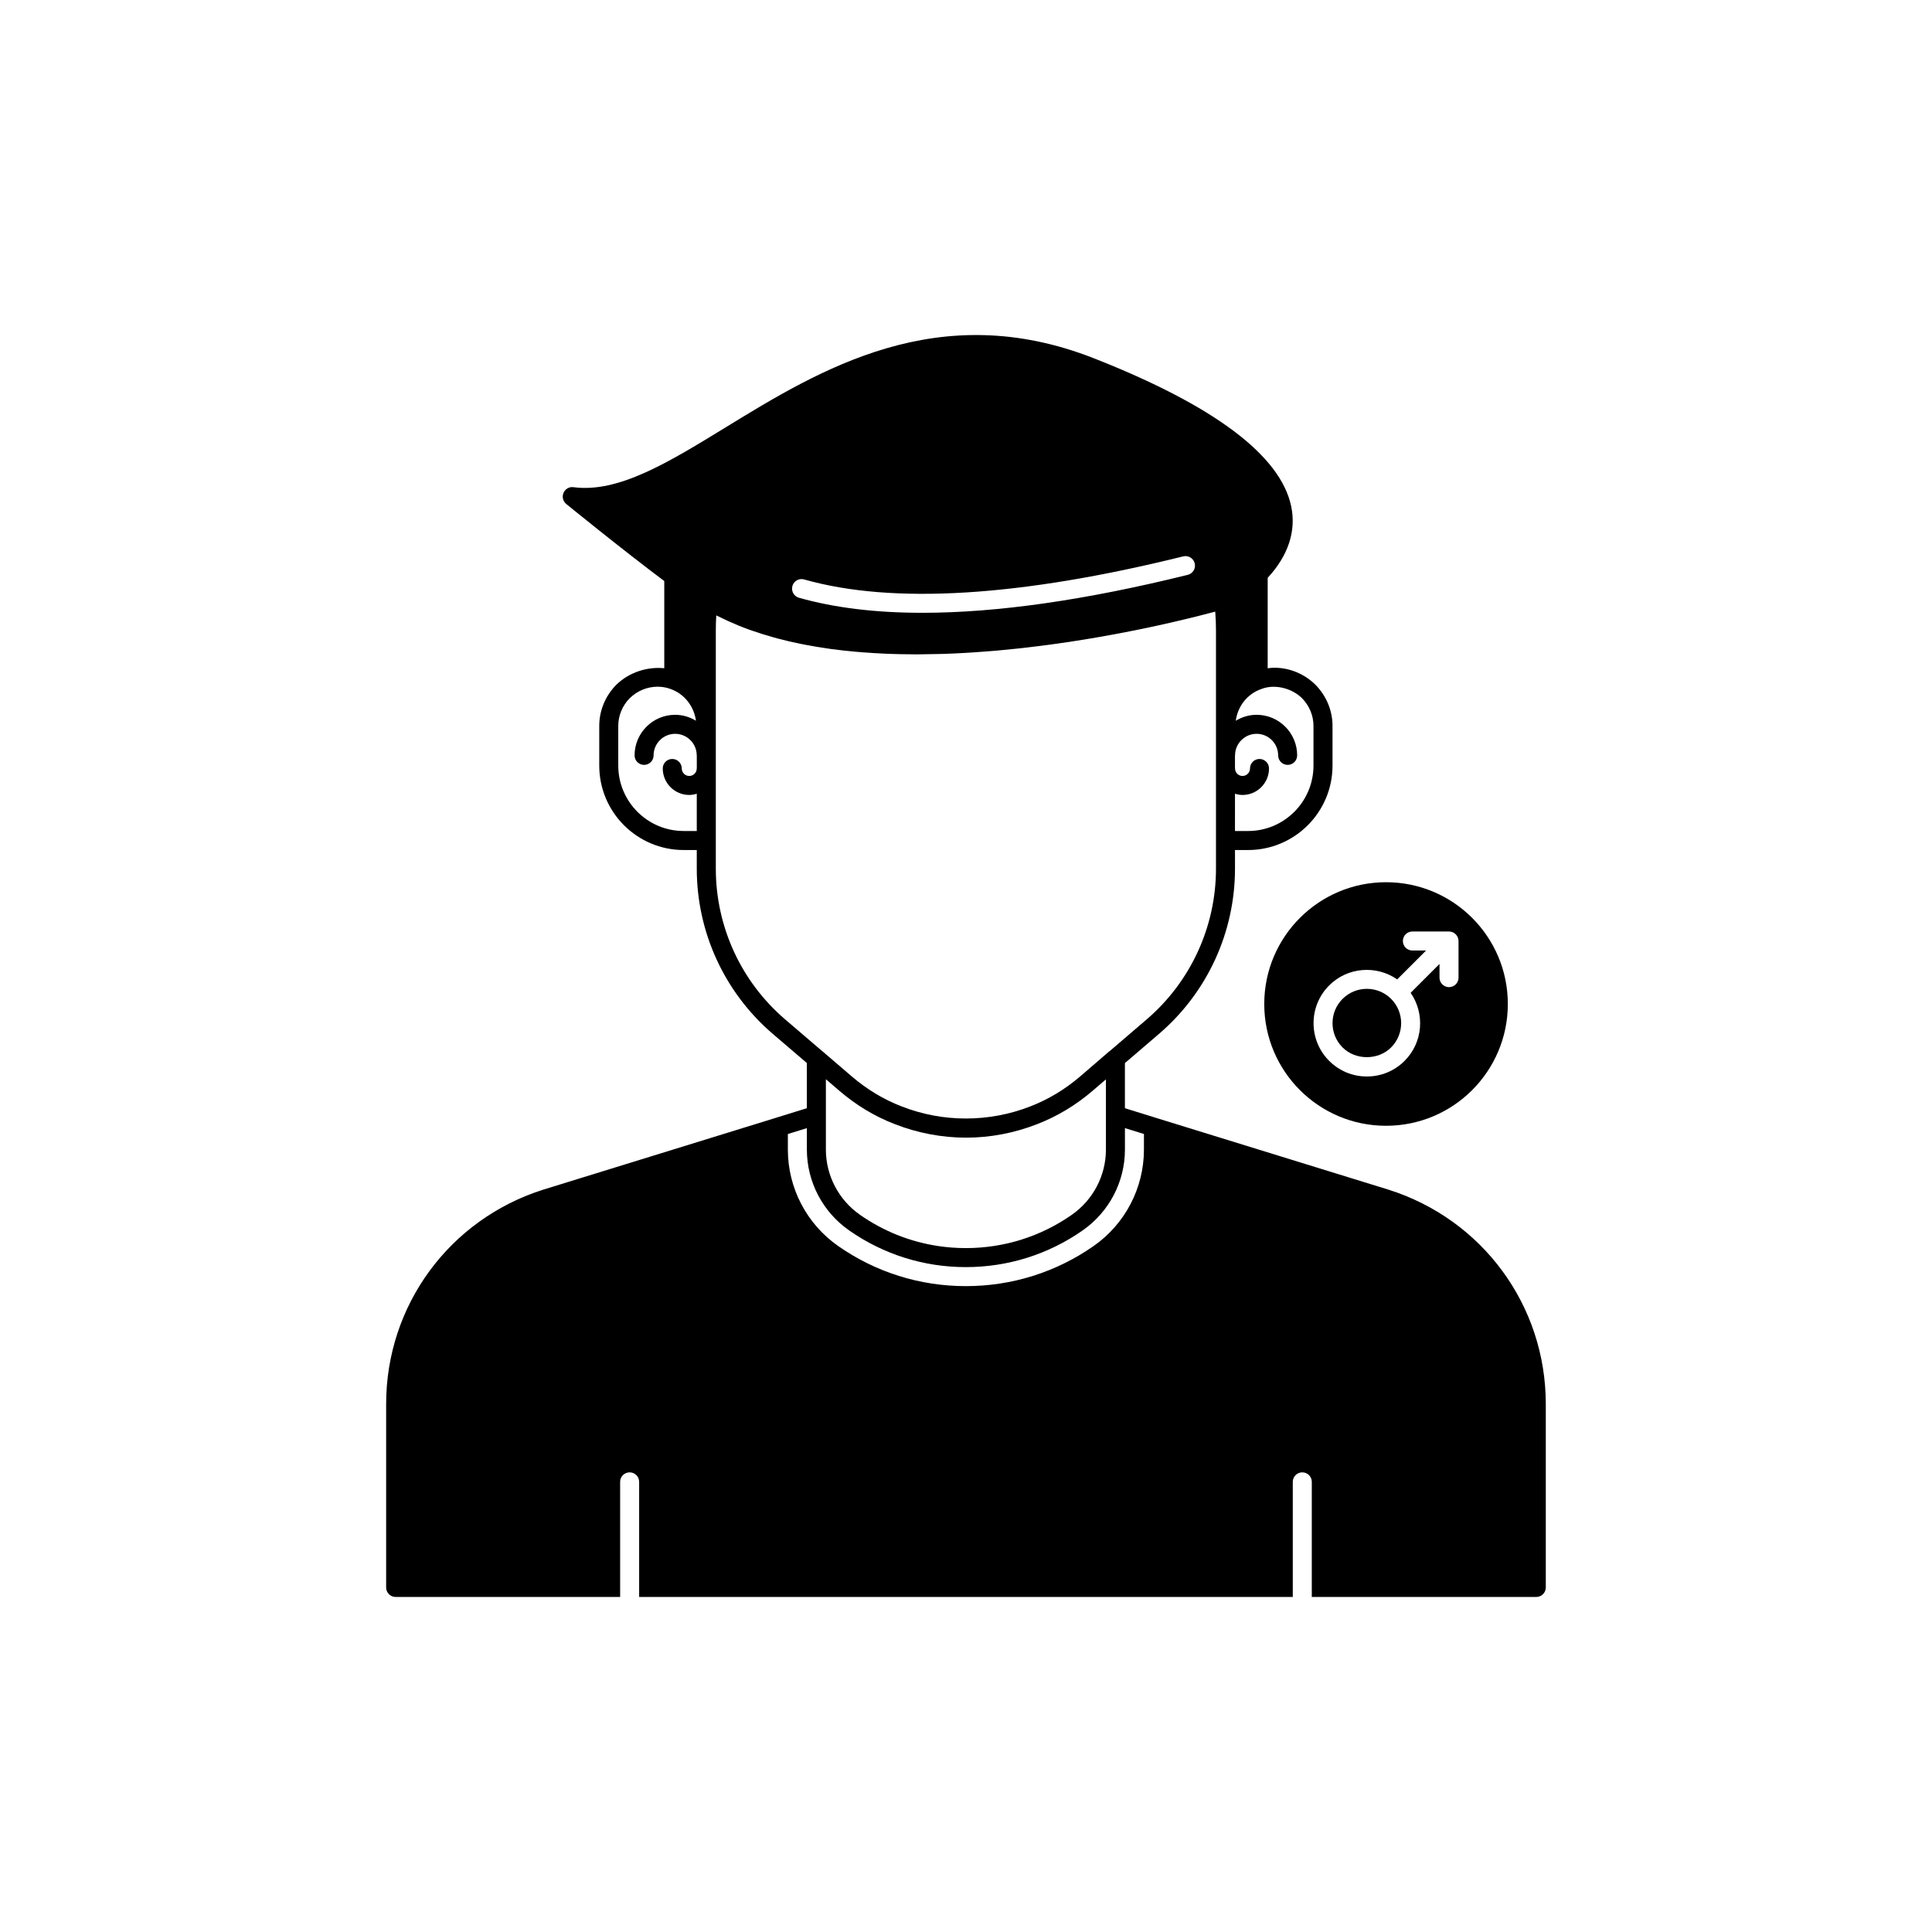 <?xml version="1.0" encoding="UTF-8"?>
<!-- Uploaded to: ICON Repo, www.svgrepo.com, Generator: ICON Repo Mixer Tools -->
<svg fill="#000000" width="800px" height="800px" version="1.1" viewBox="144 144 512 512" xmlns="http://www.w3.org/2000/svg">
 <g>
  <path d="m511.93 459.26-61.508-18.992-0.004-0.004-8.305-2.574v-11.961l9.098-7.797c12.758-10.965 20.074-26.906 20.074-43.73v-4.938h3.473c12.336 0 22.371-10.035 22.371-22.367v-10.527c0-4.055-1.598-7.918-4.535-10.922-2.965-2.898-6.848-4.496-10.934-4.496-0.582 0-1.145 0.086-1.711 0.148v-23.973c5.438-5.863 7.613-12.402 6.223-18.98-2.844-13.484-20.43-26.672-52.262-39.191-41.293-16.223-72.574 2.961-97.715 18.367-15.207 9.32-28.336 17.348-40.211 15.789-1.113-0.172-2.195 0.461-2.641 1.5-0.449 1.031-0.152 2.238 0.723 2.953 0.148 0.121 14.77 12.027 25.973 20.414v23.117c-4.414-0.469-9.297 1.027-12.734 4.394-2.898 2.961-4.496 6.828-4.496 10.879v10.527c0 12.336 10.035 22.367 22.371 22.367h3.473v4.938c0 16.828 7.316 32.766 20.082 43.734l9.086 7.773v11.98l-8.305 2.574-0.004 0.004-61.52 18.996c-24.918 7.883-41.66 30.715-41.66 56.812v48.617c0 1.391 1.125 2.519 2.519 2.519h59.492v-30.504c0-1.391 1.125-2.519 2.519-2.519 1.391 0 2.519 1.125 2.519 2.519v30.504h173.22v-30.504c0-1.391 1.125-2.519 2.519-2.519 1.391 0 2.519 1.125 2.519 2.519v30.504h59.492c1.391 0 2.519-1.125 2.519-2.519v-48.617c0-26.105-16.762-48.938-41.727-56.816zm-40.645-104.91c0.637 0.191 1.301 0.324 1.996 0.324 3.871 0 7.019-3.148 7.019-7.019 0-1.391-1.125-2.519-2.519-2.519-1.391 0-2.519 1.125-2.519 2.519 0 1.094-0.891 1.984-1.984 1.984s-1.977-0.891-1.977-1.984c0-0.035-0.02-0.062-0.02-0.098v-3.277c0-0.035 0.02-0.062 0.02-0.098 0-3.152 2.562-5.715 5.711-5.715s5.711 2.562 5.711 5.715c0 1.391 1.125 2.519 2.519 2.519 1.391 0 2.519-1.125 2.519-2.519 0-5.93-4.82-10.754-10.75-10.754-2.023 0-3.898 0.598-5.516 1.574 0.52-3.836 3.035-7.137 6.836-8.43 3.332-1.297 7.871-0.328 10.695 2.434 1.973 2.016 3.059 4.629 3.059 7.359v10.527c0 9.559-7.773 17.332-17.332 17.332h-3.473zm-117.29-55.051c0.379-1.34 1.758-2.129 3.113-1.738 23.418 6.648 57.215 4.59 100.45-6.113 1.352-0.34 2.715 0.496 3.051 1.84 0.336 1.352-0.488 2.715-1.84 3.051-27.059 6.699-50.574 10.059-70.316 10.059-12.418 0-23.34-1.328-32.719-3.988-1.336-0.379-2.113-1.773-1.734-3.109zm-25.336 48.281c0 0.027-0.016 0.047-0.016 0.074 0 1.094-0.891 1.984-1.984 1.984s-1.984-0.891-1.984-1.984c0-1.391-1.125-2.519-2.519-2.519-1.391 0-2.519 1.125-2.519 2.519 0 3.871 3.148 7.019 7.019 7.019 0.699 0 1.359-0.133 1.996-0.324v9.875h-3.473c-9.559 0-17.332-7.773-17.332-17.332v-10.527c0-2.727 1.086-5.344 3.019-7.32 2.016-1.973 4.644-3.059 7.41-3.059 1.211 0 2.375 0.203 3.438 0.609 3.699 1.312 6.199 4.609 6.723 8.406-1.617-0.977-3.492-1.57-5.516-1.57-5.93 0-10.75 4.824-10.75 10.754 0 1.391 1.125 2.519 2.519 2.519 1.391 0 2.519-1.125 2.519-2.519 0-3.152 2.562-5.715 5.711-5.715 3.152 0 5.719 2.562 5.719 5.715 0 0.027 0.016 0.047 0.016 0.074zm23.359 66.527c-11.645-10.004-18.32-24.547-18.32-39.906v-63.129c0-1.375 0.039-2.695 0.121-3.984 0.609 0.312 1.246 0.594 1.867 0.891 0.398 0.191 0.789 0.387 1.191 0.57 1.805 0.824 3.656 1.59 5.566 2.281 0.363 0.133 0.742 0.25 1.109 0.379 1.68 0.582 3.391 1.121 5.137 1.609 0.438 0.121 0.867 0.254 1.309 0.371 1.984 0.527 4 0.996 6.051 1.418 0.52 0.105 1.047 0.199 1.57 0.301 1.785 0.34 3.59 0.645 5.418 0.906 0.418 0.059 0.828 0.133 1.25 0.188 2.106 0.285 4.238 0.512 6.379 0.707 0.613 0.055 1.227 0.102 1.84 0.152 1.949 0.152 3.902 0.277 5.867 0.363 0.301 0.012 0.598 0.035 0.898 0.047 2.172 0.082 4.356 0.117 6.535 0.129 0.324 0 0.648 0.02 0.973 0.02 0.371 0 0.738-0.016 1.109-0.02 1.629-0.008 3.258-0.035 4.883-0.082 0.461-0.012 0.926-0.016 1.387-0.031 1.98-0.066 3.949-0.164 5.914-0.277 0.734-0.043 1.461-0.09 2.195-0.141 1.426-0.094 2.84-0.199 4.25-0.316 0.66-0.055 1.32-0.105 1.977-0.164 1.891-0.168 3.766-0.355 5.625-0.559 0.688-0.074 1.359-0.156 2.039-0.234 1.328-0.152 2.641-0.312 3.941-0.48 0.719-0.094 1.434-0.184 2.144-0.281 1.766-0.238 3.512-0.484 5.219-0.742 0.555-0.082 1.086-0.172 1.633-0.258 1.289-0.203 2.562-0.406 3.812-0.613 0.695-0.117 1.379-0.234 2.059-0.352 1.219-0.211 2.41-0.426 3.586-0.641 0.566-0.105 1.141-0.207 1.695-0.312 1.449-0.273 2.852-0.547 4.223-0.82 0.621-0.125 1.215-0.246 1.816-0.371 0.961-0.199 1.895-0.395 2.812-0.59 0.543-0.117 1.094-0.23 1.621-0.348 1.258-0.273 2.465-0.543 3.617-0.809 0.512-0.117 0.984-0.227 1.477-0.344 0.762-0.176 1.492-0.352 2.199-0.52 0.473-0.113 0.934-0.223 1.379-0.332 0.852-0.207 1.652-0.406 2.41-0.598 0.465-0.117 0.887-0.227 1.312-0.336 0.57-0.145 1.117-0.285 1.617-0.418 0.336-0.09 0.645-0.168 0.949-0.25 0.113-0.031 0.25-0.066 0.363-0.094 0.012 0.129 0.027 0.25 0.035 0.379 0.105 1.484 0.172 3.016 0.172 4.609v63.129c0 15.352-6.676 29.898-18.312 39.902l-9.895 8.484c-0.027 0.02-0.062 0.02-0.09 0.039l-7.703 6.641c-3.981 3.41-8.414 6.082-13.18 7.93-11 4.305-23.301 4.277-34.156-0.004-4.719-1.812-9.145-4.477-13.172-7.926l-7.758-6.648c-0.008-0.008-0.023-0.008-0.035-0.016zm85.062 15.938v18.617c0 6.867-3.387 13.324-9.055 17.285-8.25 5.766-17.965 8.812-28.078 8.812-2.523 0-5.019-0.191-7.473-0.566-7.367-1.129-14.367-3.922-20.559-8.25-5.664-3.957-9.047-10.418-9.047-17.281v-18.648l3.602 3.082c4.461 3.824 9.387 6.785 14.617 8.793 5.969 2.356 12.508 3.602 18.91 3.602 6.441 0 12.797-1.211 18.898-3.594 5.293-2.055 10.219-5.019 14.637-8.809zm10.074 18.617c0 10.164-4.984 19.715-13.332 25.547-9.953 6.953-21.664 10.629-33.875 10.629-12.184 0-23.875-3.676-33.824-10.629-8.348-5.832-13.332-15.379-13.332-25.543v-4.137l5.039-1.562v5.699c0 8.508 4.188 16.516 11.203 21.41 9.105 6.363 19.797 9.723 30.918 9.723 11.152 0 21.859-3.363 30.961-9.723 7.016-4.898 11.207-12.902 11.207-21.414v-5.699l5.039 1.562z"/>
  <path d="m512.66 421.58c3.547-3.547 3.547-9.32 0-12.867-1.773-1.773-4.102-2.66-6.434-2.66-2.328 0-4.66 0.887-6.434 2.66-3.547 3.551-3.547 9.32 0 12.867 3.438 3.441 9.426 3.441 12.867 0z"/>
  <path d="m479.04 410.07c0 17.824 14.449 32.273 32.273 32.273 17.824 0.004 32.277-14.449 32.277-32.273s-14.449-32.273-32.273-32.273c-17.828 0-32.277 14.449-32.277 32.273zm17.199-4.922c4.906-4.902 12.527-5.418 18.031-1.602l7.652-7.652h-3.625c-1.391 0-2.519-1.125-2.519-2.519 0-1.391 1.125-2.519 2.519-2.519h9.707c0.328 0 0.652 0.066 0.961 0.195 0.617 0.254 1.109 0.746 1.363 1.363 0.129 0.309 0.195 0.633 0.195 0.961v9.707c0 1.391-1.125 2.519-2.519 2.519-1.391 0-2.519-1.125-2.519-2.519v-3.629l-7.652 7.652c3.816 5.508 3.301 13.129-1.602 18.031-2.668 2.672-6.219 4.144-9.996 4.144-3.777 0-7.324-1.473-9.996-4.144-5.512-5.508-5.512-14.477 0-19.988z"/>
 </g>
</svg>
